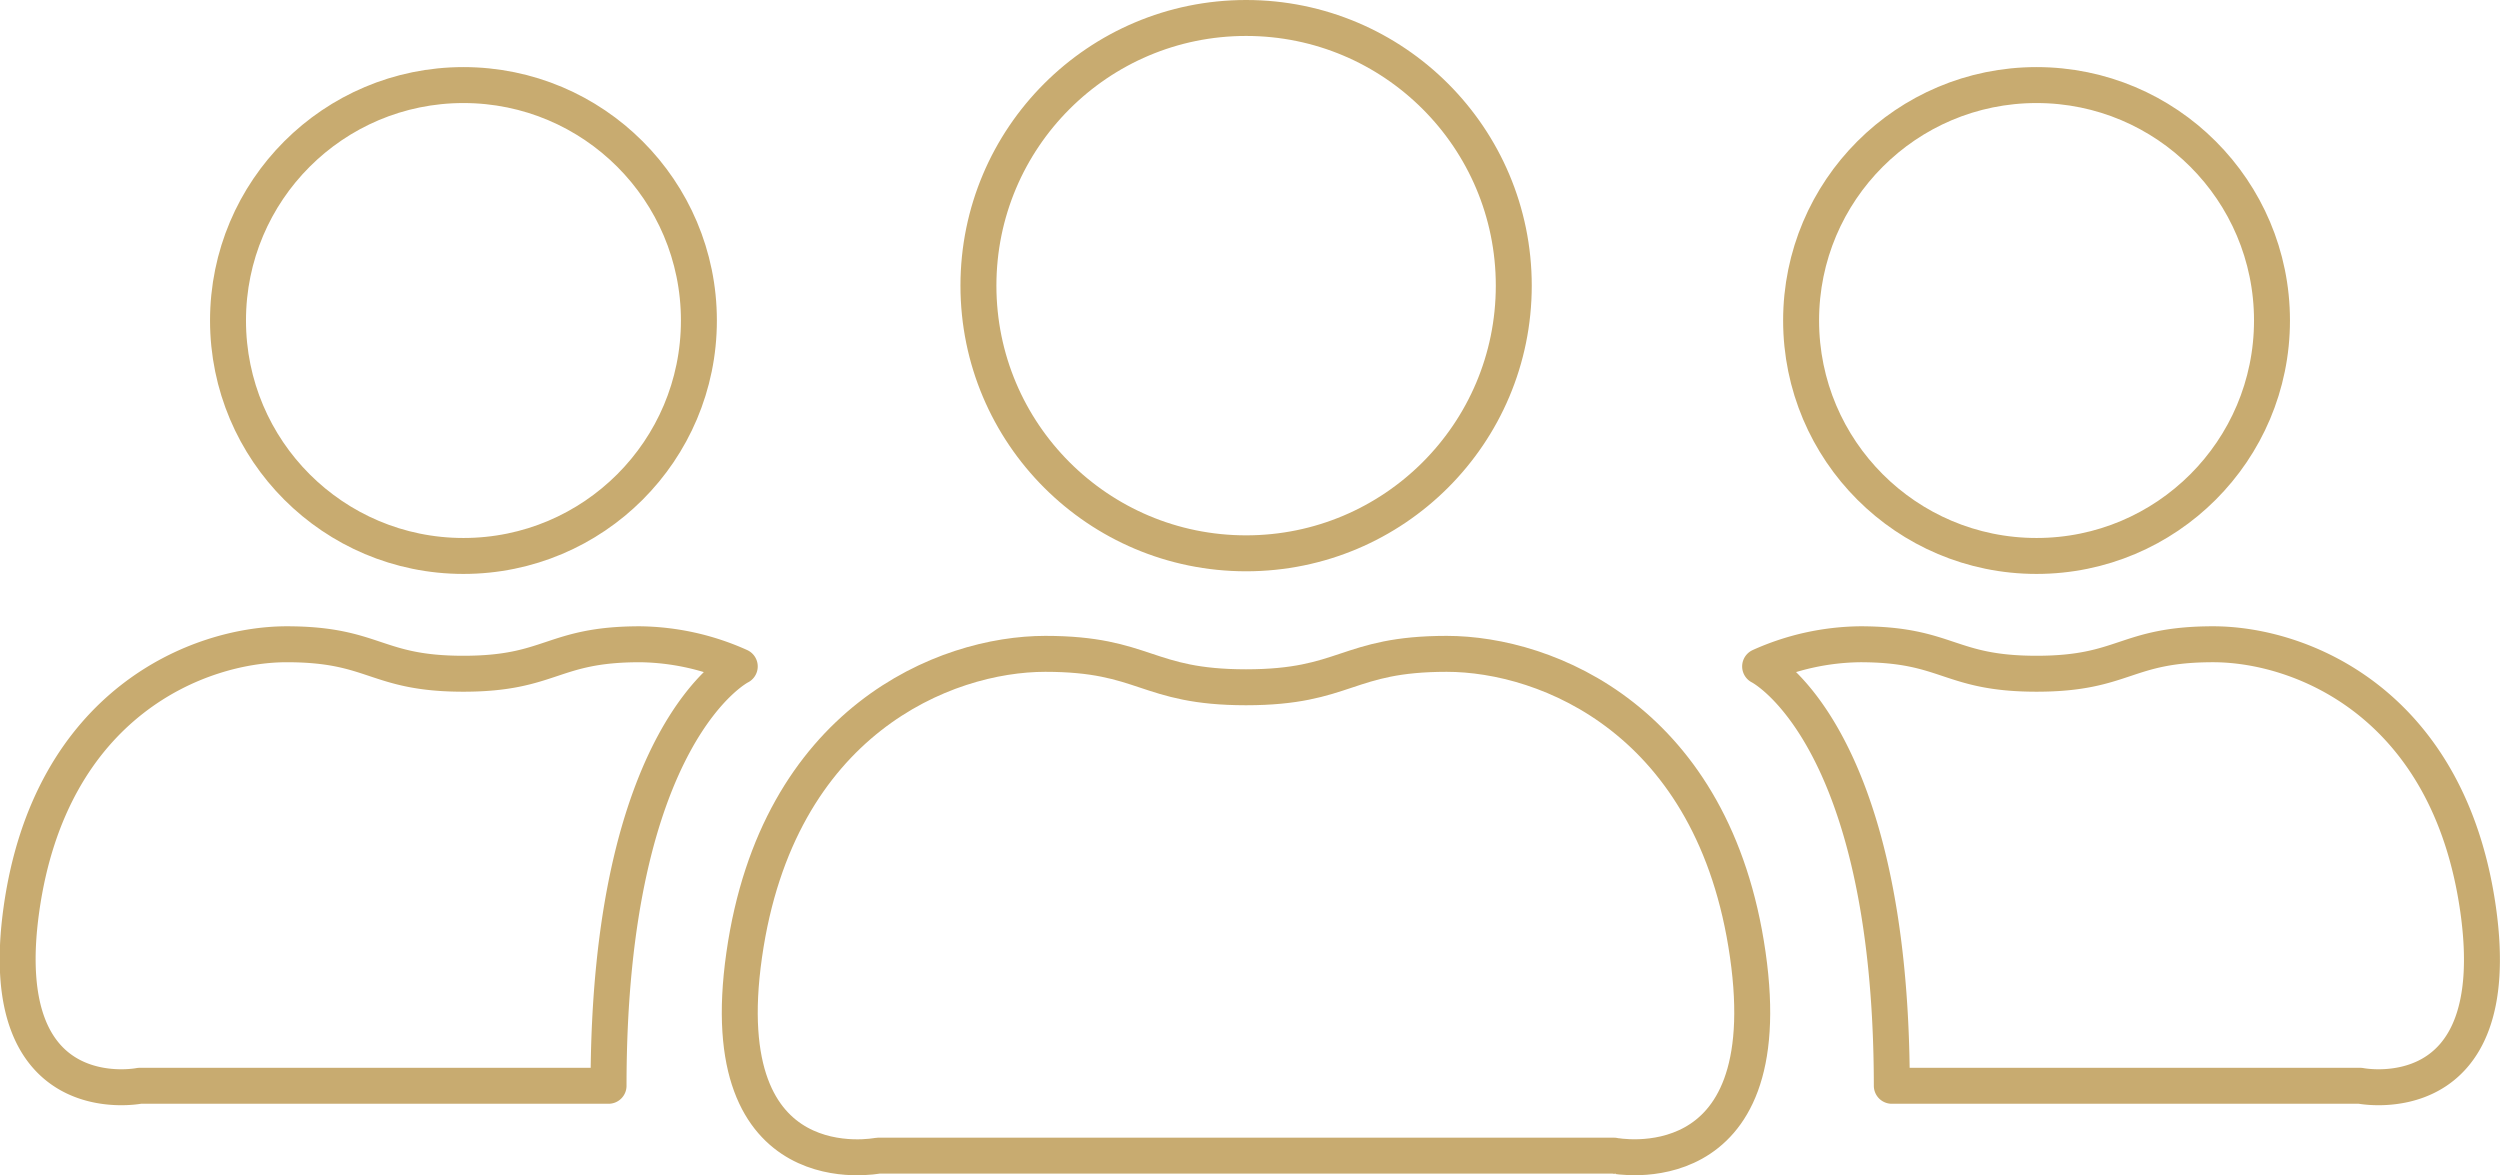 <svg id="Calque_1" data-name="Calque 1" xmlns="http://www.w3.org/2000/svg" viewBox="0 0 208.65 98.07"><title>img1</title><circle cx="104" cy="23.84" r="22.34" style="fill:none;stroke:#c8ab70;stroke-linecap:round;stroke-linejoin:round;stroke-width:3px"/><path d="M191.08,177.11C188.29,157.57,174.33,152,165.95,152s-8.38,2.79-16.75,2.79S140.82,152,132.45,152s-22.34,5.58-25.13,25.13,11.17,16.75,11.17,16.75h61.42S193.88,196.65,191.08,177.11Z" transform="translate(-45.21 -97.43)" style="fill:none;stroke:#c8ab70;stroke-linecap:round;stroke-linejoin:round;stroke-width:3px"/><circle cx="169.97" cy="26.75" r="19.65" style="fill:none;stroke:#c8ab70;stroke-linecap:round;stroke-linejoin:round;stroke-width:3px"/><path d="M203.1,188.05h39.1s12.28,2.46,9.83-14.74-14.74-22.11-22.11-22.11-7.37,2.46-14.74,2.46-7.37-2.46-14.74-2.46a20.83,20.83,0,0,0-8.33,1.85S203.07,158.51,203.1,188.05Z" transform="translate(-45.21 -97.43)" style="fill:none;stroke:#c8ab70;stroke-linecap:round;stroke-linejoin:round;stroke-width:3px"/><circle cx="38.68" cy="26.75" r="19.65" style="fill:none;stroke:#c8ab70;stroke-linecap:round;stroke-linejoin:round;stroke-width:3px"/><path d="M96,188.05H56.86S44.58,190.51,47,173.31,61.77,151.2,69.14,151.2s7.37,2.46,14.74,2.46,7.37-2.46,14.74-2.46a20.83,20.83,0,0,1,8.33,1.85S96,158.51,96,188.05Z" transform="translate(-45.21 -97.43)" style="fill:none;stroke:#c8ab70;stroke-linecap:round;stroke-linejoin:round;stroke-width:3px"/></svg>